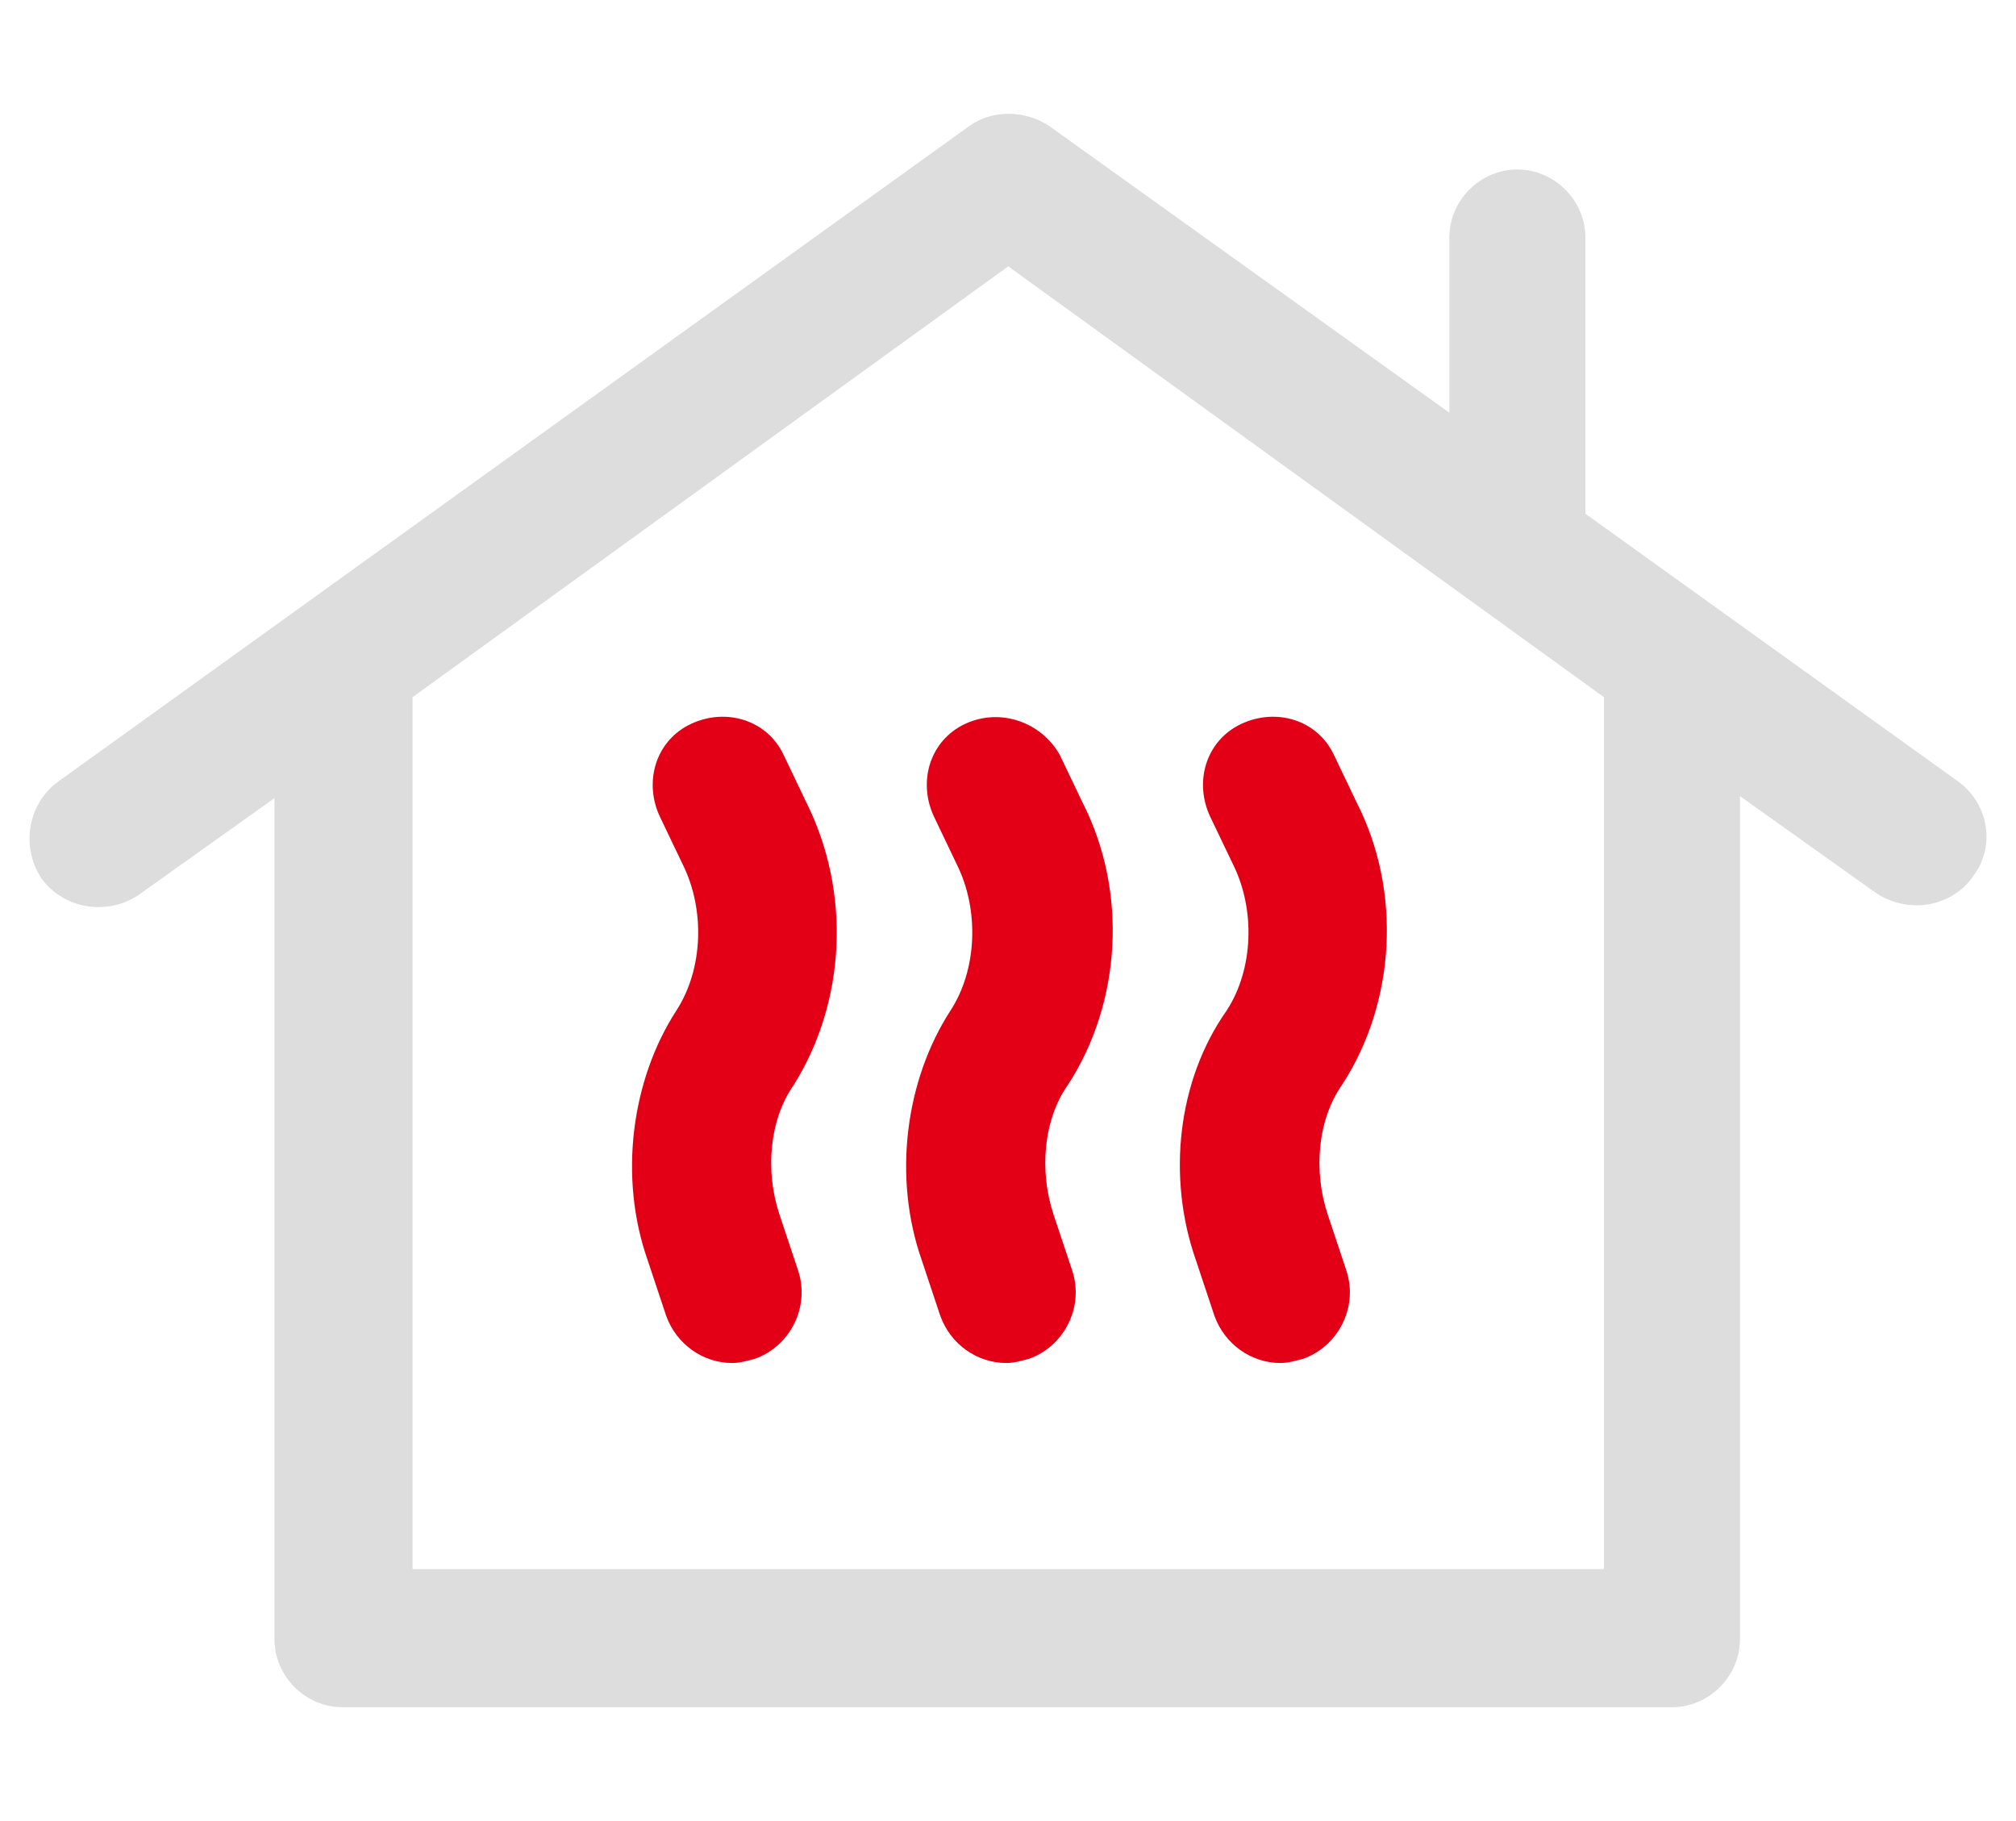 <svg width="62" height="56" viewBox="0 0 62 56" fill="none" xmlns="http://www.w3.org/2000/svg">
<path d="M24.796 24.672L24.099 23.214C23.591 22.136 22.324 21.756 21.246 22.263C20.169 22.77 19.788 24.038 20.295 25.116L20.992 26.573C21.69 27.968 21.626 29.806 20.802 31.074C19.408 33.229 19.027 36.209 19.915 38.744L20.485 40.456C20.802 41.343 21.626 41.914 22.514 41.914C22.767 41.914 22.958 41.85 23.211 41.787C24.289 41.407 24.923 40.202 24.542 39.061L23.972 37.35C23.528 36.019 23.655 34.434 24.416 33.356C26 30.821 26.19 27.461 24.796 24.672Z" fill="#E30016"/>
<path d="M29.676 22.263C28.598 22.771 28.218 24.038 28.725 25.116L29.422 26.574C30.119 27.968 30.056 29.807 29.232 31.075C27.837 33.23 27.457 36.209 28.345 38.745L28.915 40.456C29.232 41.344 30.056 41.914 30.944 41.914C31.197 41.914 31.387 41.851 31.641 41.787C32.718 41.407 33.352 40.203 32.972 39.062L32.401 37.35C31.958 36.019 32.085 34.434 32.845 33.357C34.493 30.821 34.684 27.398 33.289 24.672L32.592 23.214C32.021 22.2 30.753 21.756 29.676 22.263Z" fill="#E30016"/>
<path d="M36.776 38.744L37.346 40.456C37.663 41.343 38.487 41.914 39.375 41.914C39.628 41.914 39.818 41.85 40.072 41.787C41.15 41.407 41.783 40.202 41.403 39.061L40.833 37.35C40.389 36.019 40.516 34.434 41.276 33.356C42.924 30.821 43.114 27.398 41.72 24.672L41.023 23.214C40.516 22.136 39.248 21.756 38.17 22.263C37.093 22.77 36.712 24.038 37.219 25.116L37.917 26.573C38.614 27.968 38.55 29.806 37.726 31.074C36.205 33.229 35.888 36.209 36.776 38.744Z" fill="#E30016"/>
<path d="M60.23 24.038L48.756 15.797V7.303C48.756 6.162 47.805 5.212 46.664 5.212C45.523 5.212 44.573 6.162 44.573 7.303V12.691L32.275 3.88C31.514 3.373 30.5 3.373 29.803 3.88L1.785 24.038C0.834 24.735 0.644 26.067 1.278 27.017C1.975 27.968 3.306 28.159 4.257 27.525L8.441 24.545V50.408C8.441 51.549 9.391 52.5 10.533 52.5H51.419C52.56 52.5 53.511 51.549 53.511 50.408V24.482L57.694 27.461C58.075 27.715 58.518 27.841 58.962 27.841C59.596 27.841 60.293 27.525 60.673 26.954C61.371 26.067 61.181 24.735 60.23 24.038ZM49.327 48.253H12.688V21.439L31.007 8.191L49.327 21.439V48.253Z" fill="#DDDDDD"/>
</svg>
